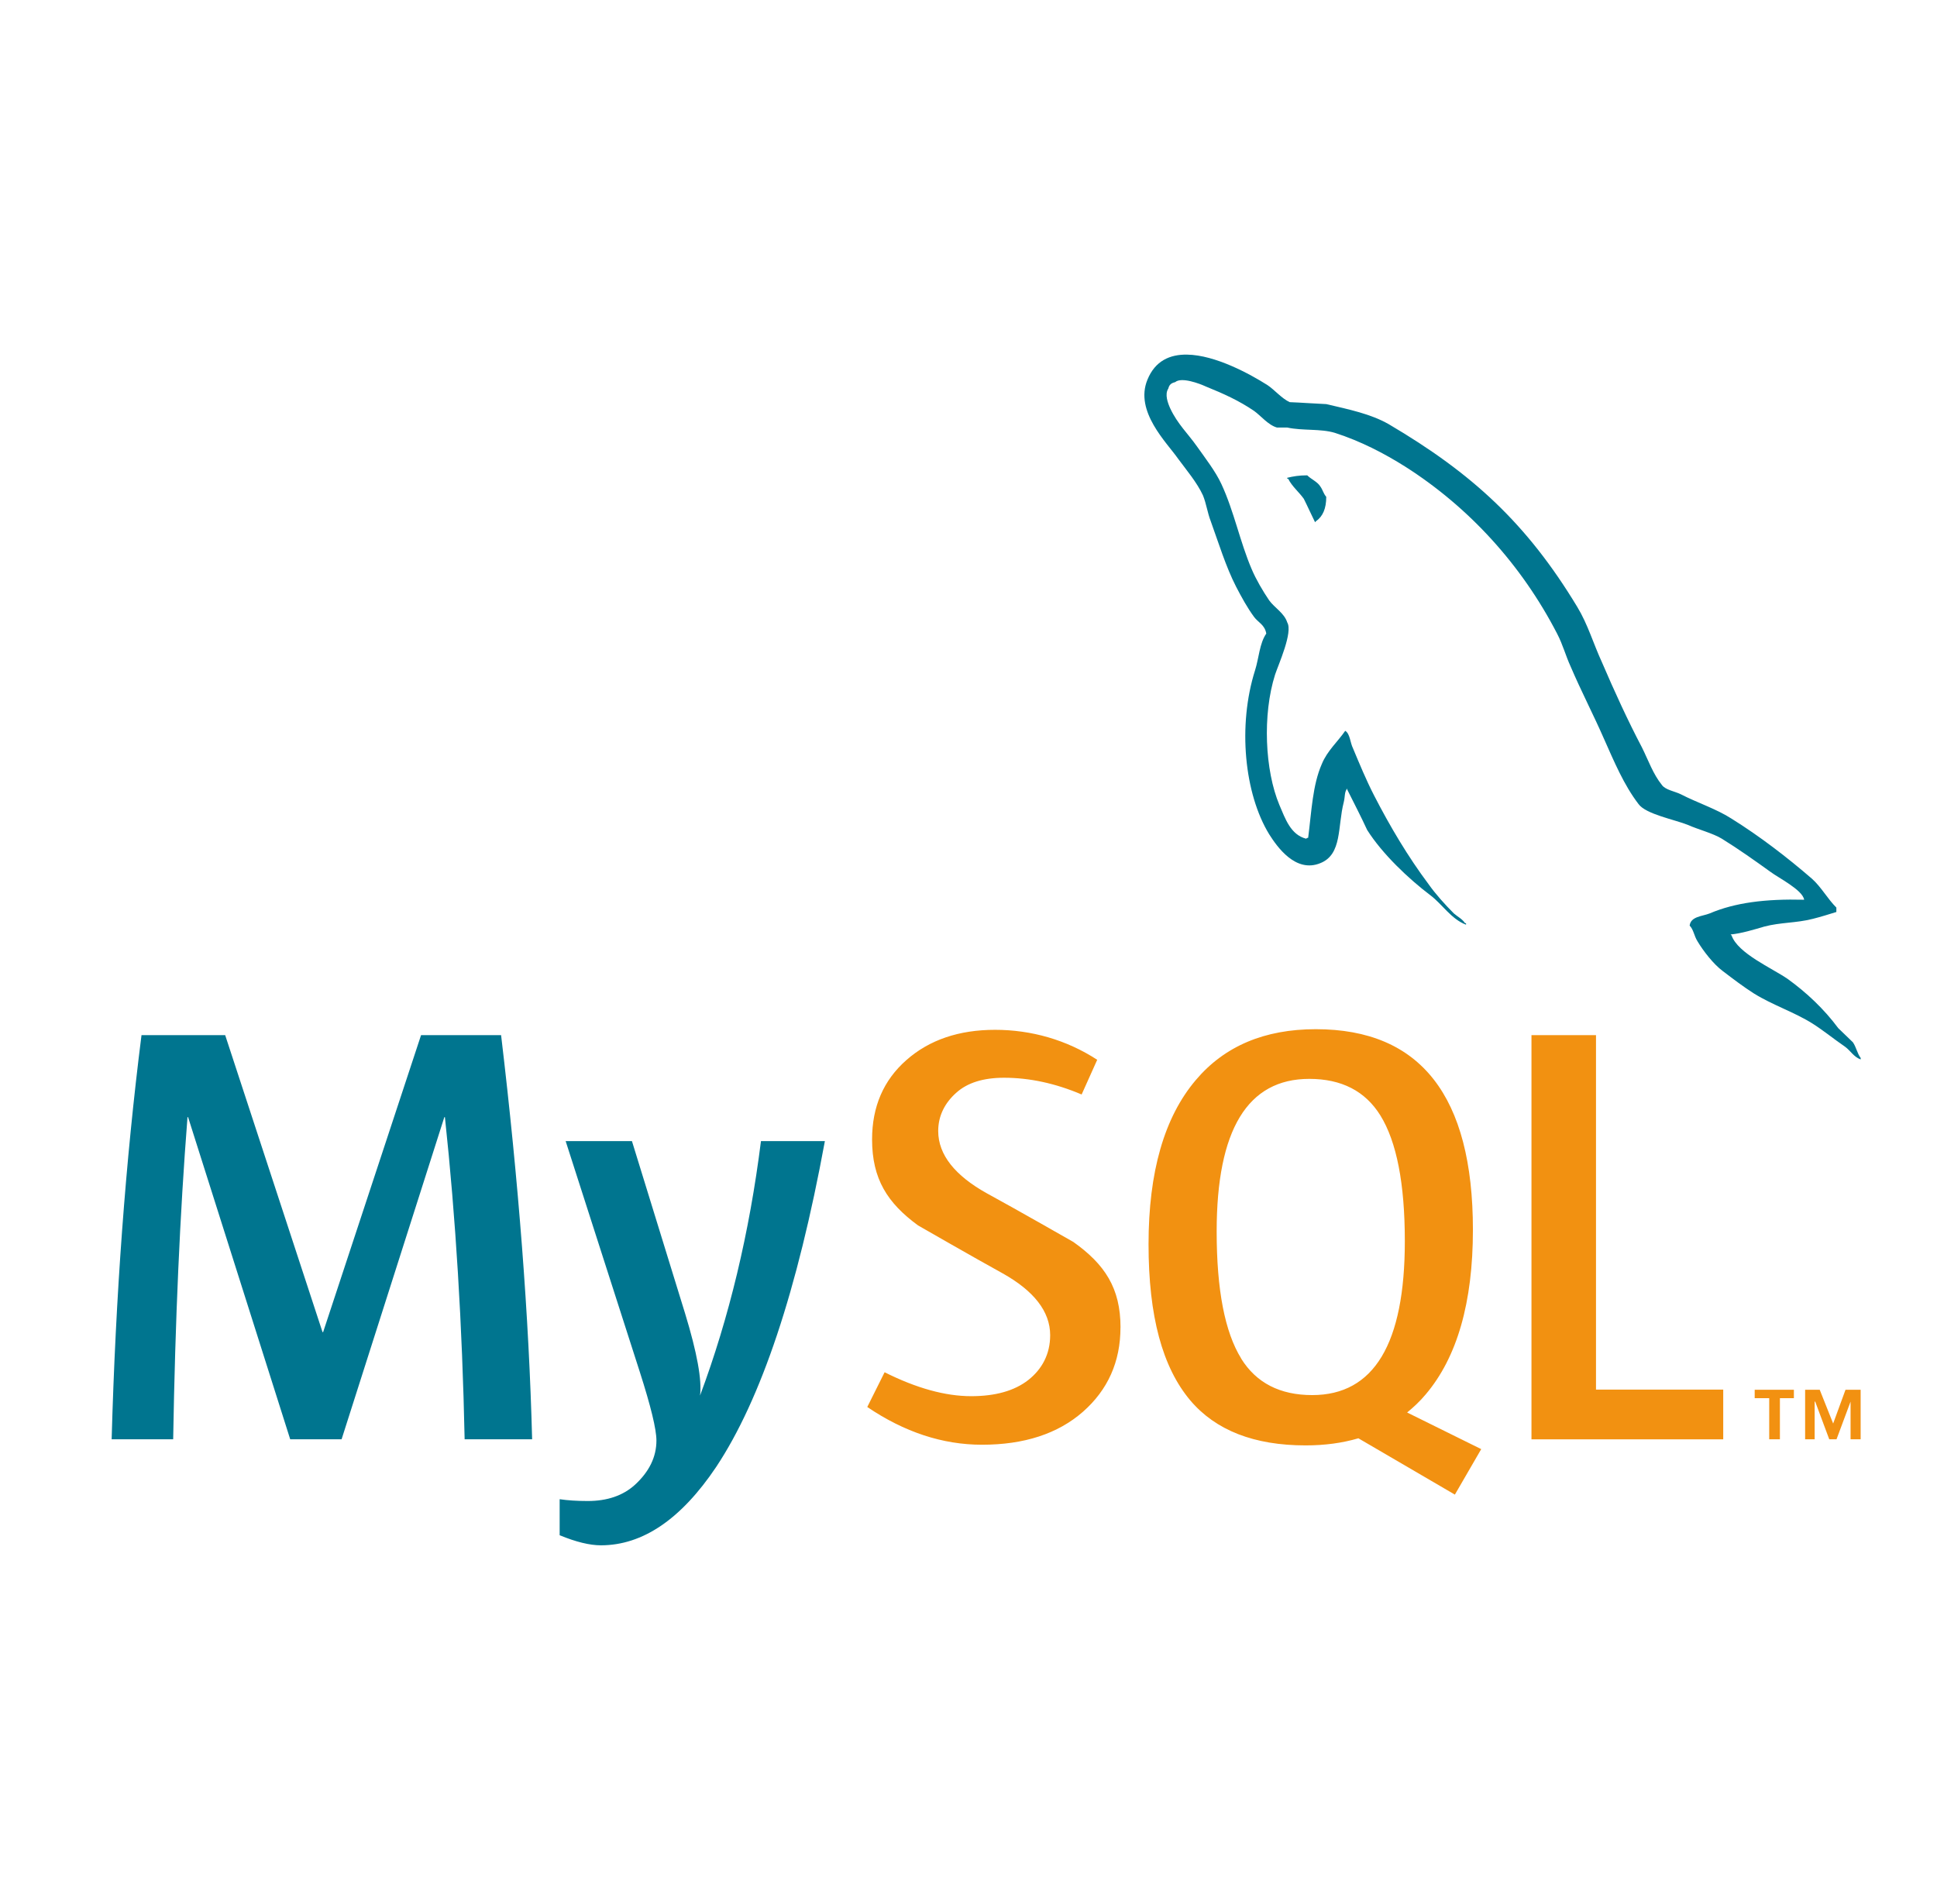 <?xml version="1.0" encoding="UTF-8"?>
<svg xmlns="http://www.w3.org/2000/svg" id="Logos" width="496.18" height="487.85" viewBox="0 0 496.18 487.85">
  <g id="MySQL">
    <path id="path3414" d="m211.3,292.38c-7.04,38.3-16.33,66.13-27.85,83.49-8.98,13.38-18.82,20.07-29.53,20.07-2.86,0-6.38-.86-10.56-2.58v-9.23c2.04.3,4.44.46,7.19.46,5,0,9.03-1.38,12.09-4.15,3.67-3.37,5.51-7.15,5.51-11.35,0-2.87-1.43-8.75-4.28-17.64l-18.97-59.07h16.98l13.62,44.18c3.06,10.03,4.33,17.03,3.82,21.02,7.45-19.95,12.65-41.68,15.61-65.21h16.37m-74.99,76.41h-17.29c-.61-29.26-2.29-56.77-5.05-82.54h-.15l-26.32,82.54h-13.16l-26.16-82.54h-.15c-1.94,24.75-3.16,52.26-3.67,82.54h-15.76c1.02-36.82,3.57-71.34,7.65-103.56h21.43l24.94,76.1h.15l25.09-76.1h20.5c4.49,37.74,7.14,72.27,7.95,103.56" style="fill: #00758f;"></path>
    <path id="path3420" d="m441.41,368.79h-49.11v-103.56h16.53v90.82h32.59v12.74m-123.48-20.72c-4.18-6.75-6.28-17.58-6.28-32.52,0-26.08,7.91-39.12,23.72-39.12,8.27,0,14.33,3.12,18.21,9.36,4.18,6.75,6.27,17.49,6.27,32.22,0,26.29-7.91,39.44-23.72,39.44-8.26,0-14.33-3.12-18.21-9.36m61.51,23.21l-18.99-9.39c1.69-1.39,3.3-2.89,4.75-4.63,8.06-9.5,12.1-23.56,12.1-42.18,0-34.26-13.41-51.4-40.24-51.4-13.16,0-23.41,4.34-30.76,13.05-8.06,9.51-12.09,23.52-12.09,42.04s3.57,31.56,10.71,40.04c6.51,7.67,16.35,11.51,29.52,11.51,4.91,0,9.42-.61,13.52-1.82l24.72,14.43,6.74-11.64m-92.4-31.2c0,8.78-3.22,15.99-9.63,21.63-6.42,5.62-15.05,8.43-25.85,8.43-10.1,0-19.89-3.24-29.38-9.67l4.44-8.9c8.16,4.09,15.55,6.13,22.18,6.13,6.22,0,11.09-1.39,14.61-4.13,3.51-2.76,5.62-6.61,5.62-11.5,0-6.15-4.28-11.41-12.12-15.81-7.24-3.99-21.72-12.31-21.72-12.31-7.84-5.74-11.78-11.89-11.78-22.04,0-8.39,2.93-15.17,8.79-20.33,5.87-5.17,13.45-7.75,22.72-7.75s18.31,2.57,26.16,7.68l-3.99,8.89c-6.72-2.86-13.35-4.29-19.88-4.29-5.3,0-9.39,1.28-12.23,3.84-2.86,2.54-4.63,5.82-4.63,9.81,0,6.13,4.37,11.45,12.44,15.95,7.34,3.99,22.17,12.47,22.17,12.47,8.07,5.73,12.09,11.83,12.09,21.89" style="fill: #f29111;"></path>
    <path id="path3422" d="m453.2,368.78h2.74v-10.54h3.58v-2.15h-10.04v2.15h3.72v10.54Zm20.84,0h2.58v-12.69h-3.88l-3.16,8.65-3.44-8.65h-3.74v12.69h2.44v-9.66h.14l3.6,9.66h1.86l3.6-9.66v9.66" style="fill: #f29111;"></path>
    <path id="path3424" d="m304.07,90.86c-4.37-.07-8.17,1.58-10.14,6.42-3.37,8.14,4.99,16.14,7.86,20.27,2.12,2.87,4.87,6.13,6.36,9.38.87,2.13,1.13,4.38,2,6.63,1.99,5.5,3.86,11.64,6.49,16.77,1.37,2.63,2.86,5.38,4.61,7.75,1.01,1.38,2.75,2,3.12,4.26-1.74,2.5-1.88,6.26-2.87,9.39-4.49,14.14-2.75,31.66,3.62,42.04,1.99,3.13,6.74,10.01,13.11,7.38,5.62-2.25,4.37-9.38,5.99-15.63.37-1.51.12-2.5.87-3.5v.25c1.75,3.5,3.5,6.87,5.12,10.38,3.87,6.13,10.61,12.51,16.23,16.76,2.99,2.26,5.36,6.13,9.1,7.51v-.38h-.25c-.75-1.12-1.87-1.63-2.87-2.5-2.25-2.25-4.73-5.01-6.49-7.51-5.24-7-9.86-14.77-13.97-22.77-2-3.89-3.75-8.14-5.37-12.01-.75-1.49-.75-3.75-2-4.5-1.88,2.75-4.62,5.13-5.99,8.5-2.37,5.39-2.62,12.02-3.5,18.9-.5.13-.25,0-.5.25-3.99-1-5.36-5.13-6.86-8.62-3.74-8.9-4.37-23.16-1.12-33.42.87-2.62,4.62-10.88,3.12-13.38-.75-2.39-3.25-3.75-4.62-5.64-1.62-2.38-3.37-5.37-4.49-8.01-3-7-4.5-14.77-7.74-21.77-1.5-3.26-4.13-6.64-6.24-9.63-2.38-3.38-4.99-5.76-6.87-9.76-.62-1.38-1.49-3.63-.5-5.13.25-1,.75-1.38,1.75-1.63,1.61-1.38,6.24.37,7.86,1.12,4.62,1.87,8.49,3.63,12.35,6.25,1.75,1.25,3.62,3.63,5.86,4.26h2.63c3.99.87,8.49.24,12.23,1.37,6.61,2.13,12.6,5.25,17.97,8.63,16.34,10.39,29.82,25.16,38.93,42.8,1.5,2.87,2.13,5.5,3.5,8.5,2.62,6.14,5.87,12.4,8.49,18.4,2.62,5.88,5.12,11.88,8.87,16.77,1.87,2.62,9.36,4,12.73,5.38,2.49,1.12,6.36,2.12,8.61,3.5,4.24,2.62,8.48,5.63,12.48,8.51,1.99,1.5,8.23,4.63,8.61,7.13h0c-9.99-.25-17.72.75-24.21,3.51-1.87.75-4.86.75-5.12,3.13,1.01,1,1.13,2.63,2.01,4.01,1.49,2.5,4.11,5.88,6.48,7.63,2.62,2,5.24,4,7.99,5.75,4.86,3.02,10.36,4.76,15.09,7.76,2.75,1.75,5.49,4,8.25,5.88,1.37,1,2.23,2.63,3.99,3.25v-.38c-.88-1.12-1.12-2.75-1.99-4.01-1.25-1.24-2.5-2.38-3.75-3.62-3.62-4.88-8.12-9.13-12.98-12.63-4-2.76-12.74-6.52-14.35-11.13,0,0-.13-.13-.25-.25,2.75-.25,6-1.26,8.62-2.02,4.24-1.12,8.1-.87,12.47-1.99,2-.5,4-1.13,6-1.75v-1.13c-2.26-2.25-3.87-5.26-6.24-7.38-6.36-5.5-13.36-10.88-20.59-15.39-3.87-2.5-8.87-4.12-12.99-6.25-1.49-.75-3.98-1.12-4.86-2.38-2.25-2.75-3.5-6.38-5.12-9.63-3.62-6.87-7.11-14.51-10.23-21.78-2.25-4.88-3.62-9.75-6.36-14.26-12.86-21.28-26.83-34.16-48.3-46.8-4.62-2.63-10.11-3.75-15.97-5.13-3.13-.13-6.24-.38-9.36-.5-2-.88-4-3.26-5.74-4.39-4.45-2.81-13.28-7.68-20.56-7.79h0Zm30.79,30.93c-2.12,0-3.61.26-5.12.63v.25h.24c1.01,2,2.76,3.39,4,5.13,1.01,2,1.88,4,2.88,6,.12-.12.24-.25.24-.25,1.76-1.25,2.63-3.25,2.63-6.25-.75-.88-.87-1.75-1.5-2.63-.75-1.25-2.37-1.87-3.37-2.88Z" style="fill: #00758f;"></path>
  </g>
</svg>
